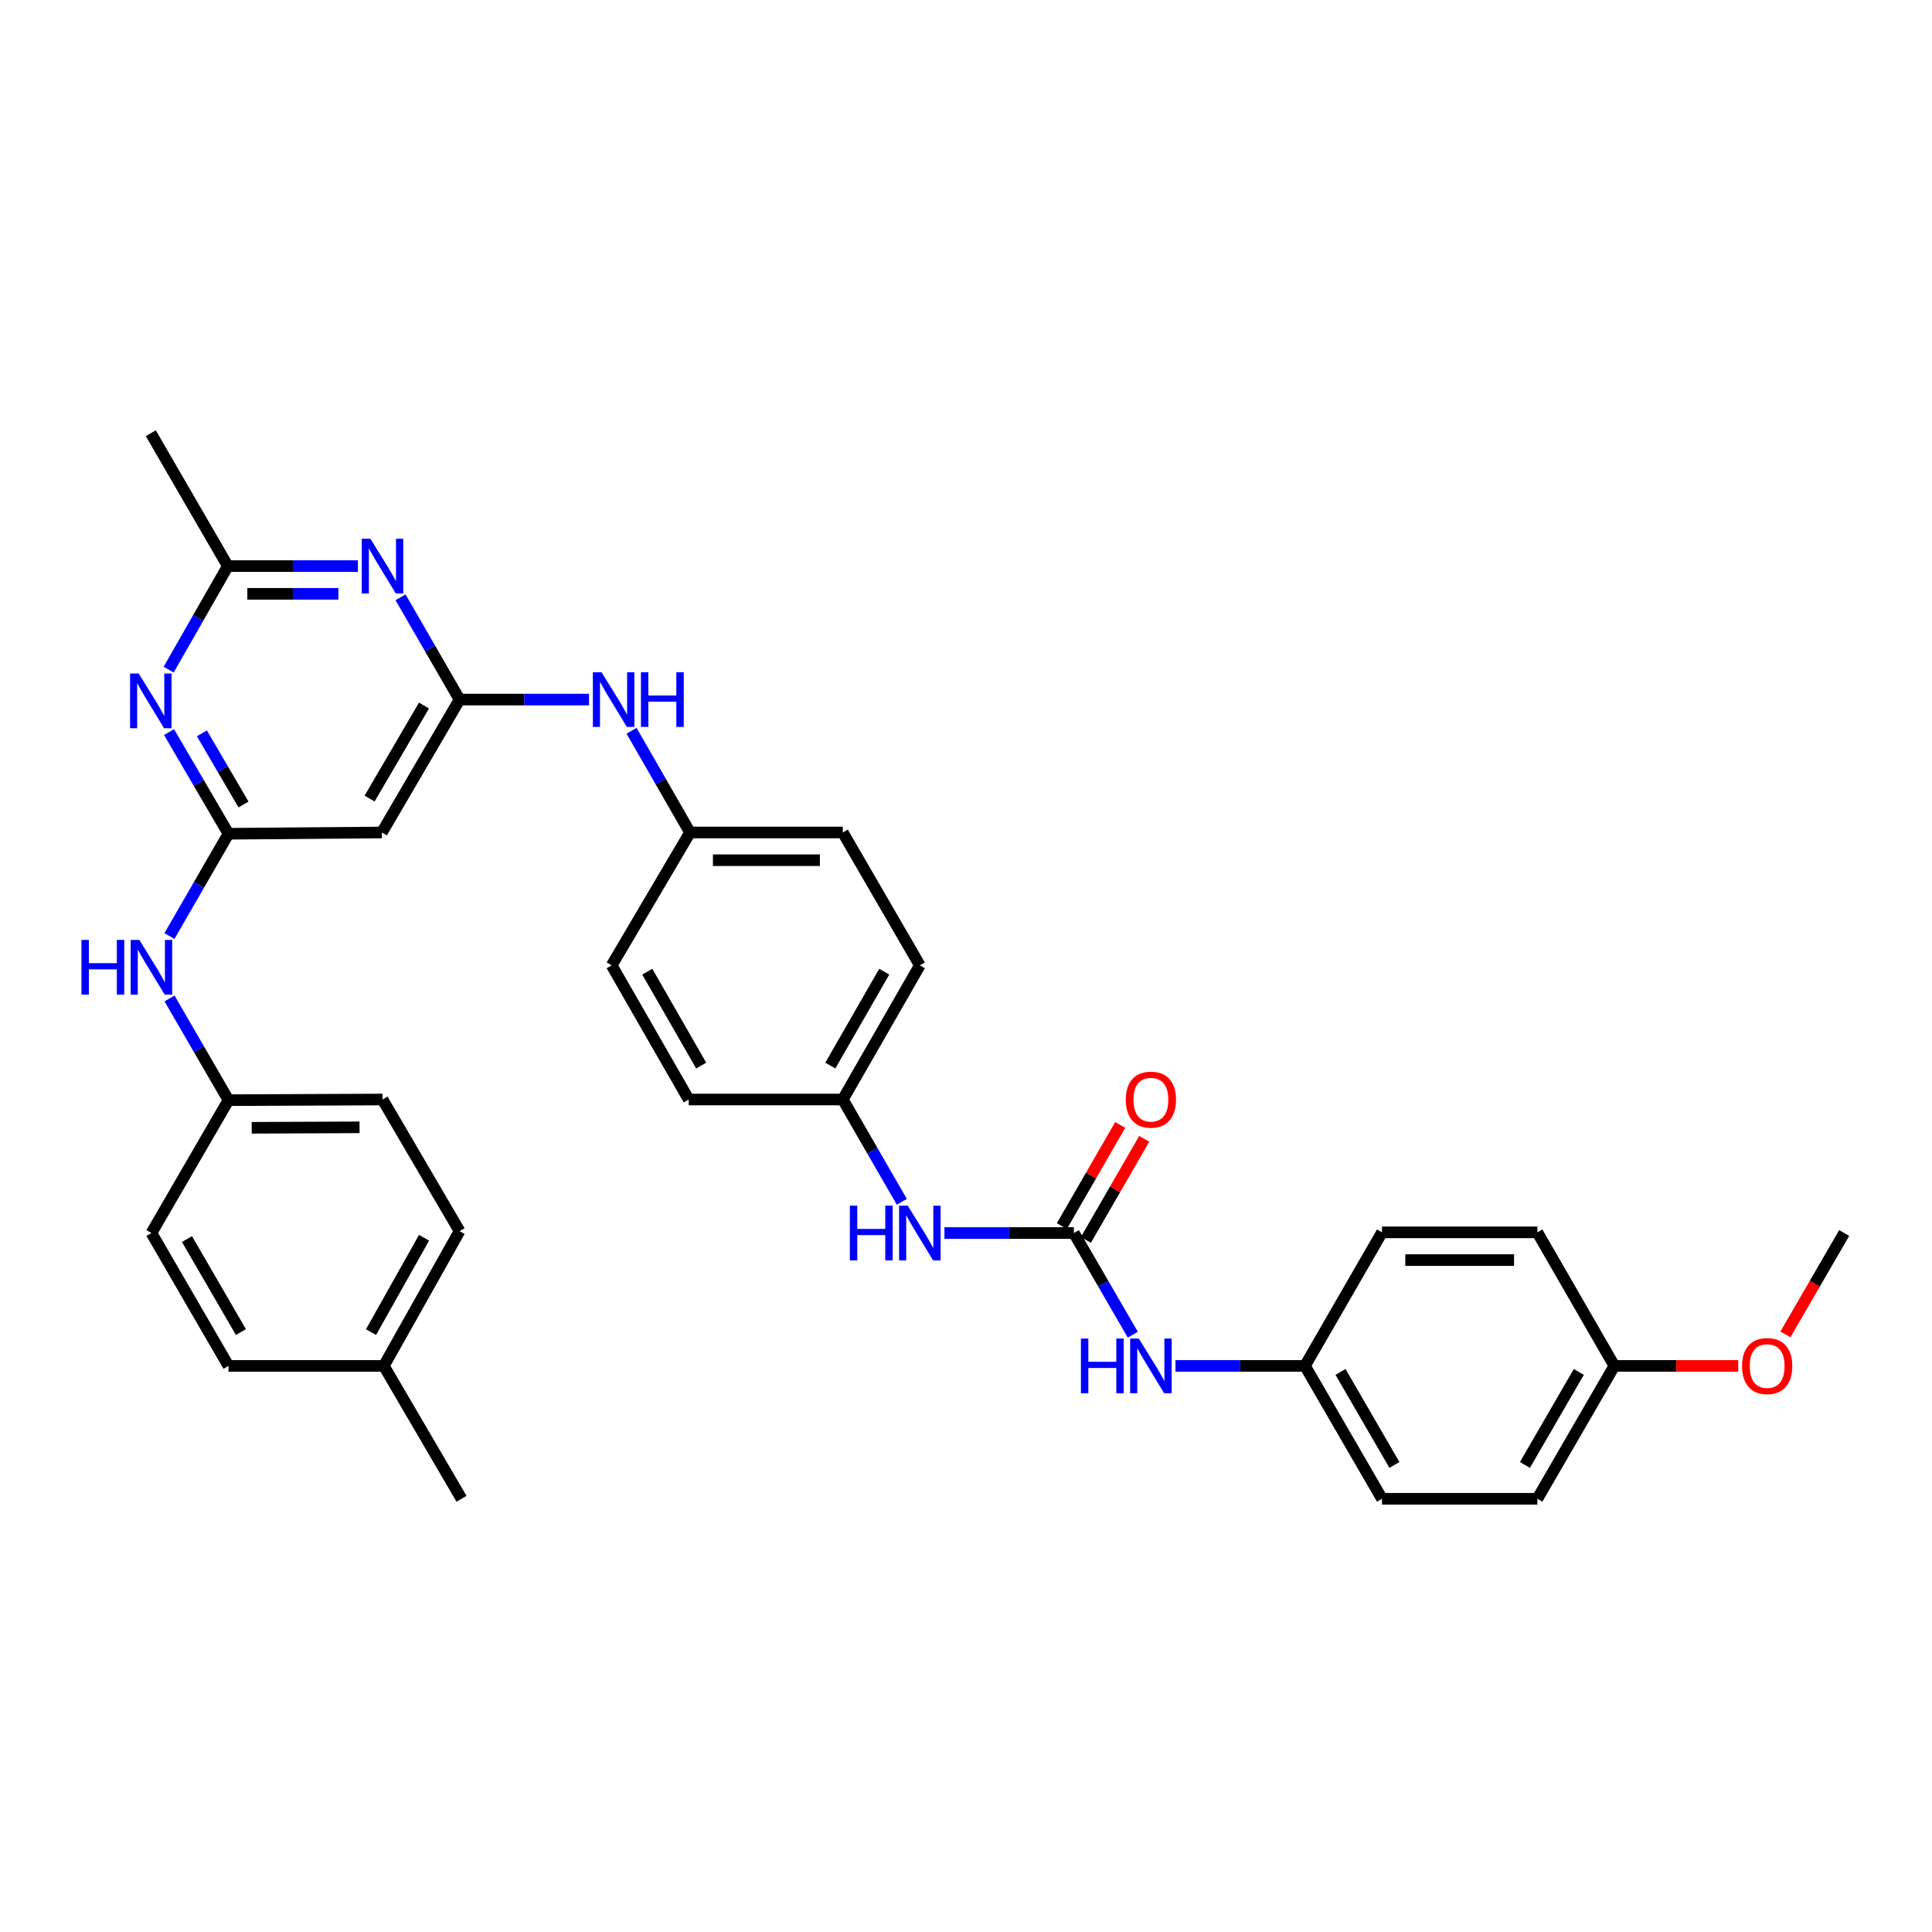 <?xml version='1.0' encoding='iso-8859-1'?>
<svg version='1.1' baseProfile='full'
              xmlns='http://www.w3.org/2000/svg'
                      xmlns:rdkit='http://www.rdkit.org/xml'
                      xmlns:xlink='http://www.w3.org/1999/xlink'
                  xml:space='preserve'
width='1000px' height='1000px' viewBox='0 0 1000 1000'>
<!-- END OF HEADER -->
<rect style='opacity:1.0;fill:#FFFFFF;stroke:none' width='1000' height='1000' x='0' y='0'> </rect>
<path class='bond-2' d='M 237.873,362.102 L 222.595,335.635' style='fill:none;fill-rule:evenodd;stroke:#000000;stroke-width:6px;stroke-linecap:butt;stroke-linejoin:miter;stroke-opacity:1' />
<path class='bond-2' d='M 222.595,335.635 L 207.317,309.168' style='fill:none;fill-rule:evenodd;stroke:#0000FF;stroke-width:6px;stroke-linecap:butt;stroke-linejoin:miter;stroke-opacity:1' />
<path class='bond-5' d='M 237.873,362.102 L 197.657,430.896' style='fill:none;fill-rule:evenodd;stroke:#000000;stroke-width:6px;stroke-linecap:butt;stroke-linejoin:miter;stroke-opacity:1' />
<path class='bond-5' d='M 219.453,365.18 L 191.302,413.335' style='fill:none;fill-rule:evenodd;stroke:#000000;stroke-width:6px;stroke-linecap:butt;stroke-linejoin:miter;stroke-opacity:1' />
<path class='bond-8' d='M 237.873,362.102 L 271.375,362.102' style='fill:none;fill-rule:evenodd;stroke:#000000;stroke-width:6px;stroke-linecap:butt;stroke-linejoin:miter;stroke-opacity:1' />
<path class='bond-8' d='M 271.375,362.102 L 304.878,362.102' style='fill:none;fill-rule:evenodd;stroke:#0000FF;stroke-width:6px;stroke-linecap:butt;stroke-linejoin:miter;stroke-opacity:1' />
<path class='bond-0' d='M 118.261,431.549 L 197.657,430.896' style='fill:none;fill-rule:evenodd;stroke:#000000;stroke-width:6px;stroke-linecap:butt;stroke-linejoin:miter;stroke-opacity:1' />
<path class='bond-1' d='M 118.261,431.549 L 102.879,405.236' style='fill:none;fill-rule:evenodd;stroke:#000000;stroke-width:6px;stroke-linecap:butt;stroke-linejoin:miter;stroke-opacity:1' />
<path class='bond-1' d='M 102.879,405.236 L 87.496,378.923' style='fill:none;fill-rule:evenodd;stroke:#0000FF;stroke-width:6px;stroke-linecap:butt;stroke-linejoin:miter;stroke-opacity:1' />
<path class='bond-1' d='M 126.034,416.414 L 115.266,397.995' style='fill:none;fill-rule:evenodd;stroke:#000000;stroke-width:6px;stroke-linecap:butt;stroke-linejoin:miter;stroke-opacity:1' />
<path class='bond-1' d='M 115.266,397.995 L 104.498,379.576' style='fill:none;fill-rule:evenodd;stroke:#0000FF;stroke-width:6px;stroke-linecap:butt;stroke-linejoin:miter;stroke-opacity:1' />
<path class='bond-9' d='M 118.261,431.549 L 102.982,458.024' style='fill:none;fill-rule:evenodd;stroke:#000000;stroke-width:6px;stroke-linecap:butt;stroke-linejoin:miter;stroke-opacity:1' />
<path class='bond-9' d='M 102.982,458.024 L 87.703,484.499' style='fill:none;fill-rule:evenodd;stroke:#0000FF;stroke-width:6px;stroke-linecap:butt;stroke-linejoin:miter;stroke-opacity:1' />
<path class='bond-33' d='M 87.293,346.603 L 102.606,319.808' style='fill:none;fill-rule:evenodd;stroke:#0000FF;stroke-width:6px;stroke-linecap:butt;stroke-linejoin:miter;stroke-opacity:1' />
<path class='bond-33' d='M 102.606,319.808 L 117.919,293.014' style='fill:none;fill-rule:evenodd;stroke:#000000;stroke-width:6px;stroke-linecap:butt;stroke-linejoin:miter;stroke-opacity:1' />
<path class='bond-4' d='M 185.25,293.014 L 151.584,293.014' style='fill:none;fill-rule:evenodd;stroke:#0000FF;stroke-width:6px;stroke-linecap:butt;stroke-linejoin:miter;stroke-opacity:1' />
<path class='bond-4' d='M 151.584,293.014 L 117.919,293.014' style='fill:none;fill-rule:evenodd;stroke:#000000;stroke-width:6px;stroke-linecap:butt;stroke-linejoin:miter;stroke-opacity:1' />
<path class='bond-4' d='M 175.15,307.362 L 151.584,307.362' style='fill:none;fill-rule:evenodd;stroke:#0000FF;stroke-width:6px;stroke-linecap:butt;stroke-linejoin:miter;stroke-opacity:1' />
<path class='bond-4' d='M 151.584,307.362 L 128.018,307.362' style='fill:none;fill-rule:evenodd;stroke:#000000;stroke-width:6px;stroke-linecap:butt;stroke-linejoin:miter;stroke-opacity:1' />
<path class='bond-3' d='M 555.838,638.209 L 522.339,638.209' style='fill:none;fill-rule:evenodd;stroke:#000000;stroke-width:6px;stroke-linecap:butt;stroke-linejoin:miter;stroke-opacity:1' />
<path class='bond-3' d='M 522.339,638.209 L 488.841,638.209' style='fill:none;fill-rule:evenodd;stroke:#0000FF;stroke-width:6px;stroke-linecap:butt;stroke-linejoin:miter;stroke-opacity:1' />
<path class='bond-6' d='M 555.838,638.209 L 571.091,664.524' style='fill:none;fill-rule:evenodd;stroke:#000000;stroke-width:6px;stroke-linecap:butt;stroke-linejoin:miter;stroke-opacity:1' />
<path class='bond-6' d='M 571.091,664.524 L 586.344,690.839' style='fill:none;fill-rule:evenodd;stroke:#0000FF;stroke-width:6px;stroke-linecap:butt;stroke-linejoin:miter;stroke-opacity:1' />
<path class='bond-10' d='M 562.052,641.794 L 577.152,615.619' style='fill:none;fill-rule:evenodd;stroke:#000000;stroke-width:6px;stroke-linecap:butt;stroke-linejoin:miter;stroke-opacity:1' />
<path class='bond-10' d='M 577.152,615.619 L 592.252,589.444' style='fill:none;fill-rule:evenodd;stroke:#FF0000;stroke-width:6px;stroke-linecap:butt;stroke-linejoin:miter;stroke-opacity:1' />
<path class='bond-10' d='M 549.623,634.624 L 564.723,608.449' style='fill:none;fill-rule:evenodd;stroke:#000000;stroke-width:6px;stroke-linecap:butt;stroke-linejoin:miter;stroke-opacity:1' />
<path class='bond-10' d='M 564.723,608.449 L 579.823,582.274' style='fill:none;fill-rule:evenodd;stroke:#FF0000;stroke-width:6px;stroke-linecap:butt;stroke-linejoin:miter;stroke-opacity:1' />
<path class='bond-30' d='M 117.919,293.014 L 78.053,224.236' style='fill:none;fill-rule:evenodd;stroke:#000000;stroke-width:6px;stroke-linecap:butt;stroke-linejoin:miter;stroke-opacity:1' />
<path class='bond-12' d='M 608.437,706.986 L 641.943,706.986' style='fill:none;fill-rule:evenodd;stroke:#0000FF;stroke-width:6px;stroke-linecap:butt;stroke-linejoin:miter;stroke-opacity:1' />
<path class='bond-12' d='M 641.943,706.986 L 675.449,706.986' style='fill:none;fill-rule:evenodd;stroke:#000000;stroke-width:6px;stroke-linecap:butt;stroke-linejoin:miter;stroke-opacity:1' />
<path class='bond-7' d='M 466.786,622.054 L 451.51,595.579' style='fill:none;fill-rule:evenodd;stroke:#0000FF;stroke-width:6px;stroke-linecap:butt;stroke-linejoin:miter;stroke-opacity:1' />
<path class='bond-7' d='M 451.51,595.579 L 436.234,569.104' style='fill:none;fill-rule:evenodd;stroke:#000000;stroke-width:6px;stroke-linecap:butt;stroke-linejoin:miter;stroke-opacity:1' />
<path class='bond-13' d='M 326.89,378.246 L 342.02,404.571' style='fill:none;fill-rule:evenodd;stroke:#0000FF;stroke-width:6px;stroke-linecap:butt;stroke-linejoin:miter;stroke-opacity:1' />
<path class='bond-13' d='M 342.02,404.571 L 357.15,430.896' style='fill:none;fill-rule:evenodd;stroke:#000000;stroke-width:6px;stroke-linecap:butt;stroke-linejoin:miter;stroke-opacity:1' />
<path class='bond-14' d='M 87.742,516.802 L 103.002,543.124' style='fill:none;fill-rule:evenodd;stroke:#0000FF;stroke-width:6px;stroke-linecap:butt;stroke-linejoin:miter;stroke-opacity:1' />
<path class='bond-14' d='M 103.002,543.124 L 118.261,569.447' style='fill:none;fill-rule:evenodd;stroke:#000000;stroke-width:6px;stroke-linecap:butt;stroke-linejoin:miter;stroke-opacity:1' />
<path class='bond-11' d='M 436.234,569.104 L 476.107,499.673' style='fill:none;fill-rule:evenodd;stroke:#000000;stroke-width:6px;stroke-linecap:butt;stroke-linejoin:miter;stroke-opacity:1' />
<path class='bond-11' d='M 429.773,551.544 L 457.684,502.942' style='fill:none;fill-rule:evenodd;stroke:#000000;stroke-width:6px;stroke-linecap:butt;stroke-linejoin:miter;stroke-opacity:1' />
<path class='bond-34' d='M 436.234,569.104 L 356.48,569.104' style='fill:none;fill-rule:evenodd;stroke:#000000;stroke-width:6px;stroke-linecap:butt;stroke-linejoin:miter;stroke-opacity:1' />
<path class='bond-22' d='M 675.449,706.986 L 715.315,637.866' style='fill:none;fill-rule:evenodd;stroke:#000000;stroke-width:6px;stroke-linecap:butt;stroke-linejoin:miter;stroke-opacity:1' />
<path class='bond-23' d='M 675.449,706.986 L 715.315,775.764' style='fill:none;fill-rule:evenodd;stroke:#000000;stroke-width:6px;stroke-linecap:butt;stroke-linejoin:miter;stroke-opacity:1' />
<path class='bond-23' d='M 693.843,710.108 L 721.749,758.252' style='fill:none;fill-rule:evenodd;stroke:#000000;stroke-width:6px;stroke-linecap:butt;stroke-linejoin:miter;stroke-opacity:1' />
<path class='bond-19' d='M 357.15,430.896 L 316.607,499.673' style='fill:none;fill-rule:evenodd;stroke:#000000;stroke-width:6px;stroke-linecap:butt;stroke-linejoin:miter;stroke-opacity:1' />
<path class='bond-24' d='M 357.15,430.896 L 436.234,430.896' style='fill:none;fill-rule:evenodd;stroke:#000000;stroke-width:6px;stroke-linecap:butt;stroke-linejoin:miter;stroke-opacity:1' />
<path class='bond-24' d='M 369.012,445.244 L 424.372,445.244' style='fill:none;fill-rule:evenodd;stroke:#000000;stroke-width:6px;stroke-linecap:butt;stroke-linejoin:miter;stroke-opacity:1' />
<path class='bond-18' d='M 118.261,569.447 L 78.38,638.209' style='fill:none;fill-rule:evenodd;stroke:#000000;stroke-width:6px;stroke-linecap:butt;stroke-linejoin:miter;stroke-opacity:1' />
<path class='bond-20' d='M 118.261,569.447 L 197.992,569.104' style='fill:none;fill-rule:evenodd;stroke:#000000;stroke-width:6px;stroke-linecap:butt;stroke-linejoin:miter;stroke-opacity:1' />
<path class='bond-20' d='M 130.283,583.744 L 186.094,583.504' style='fill:none;fill-rule:evenodd;stroke:#000000;stroke-width:6px;stroke-linecap:butt;stroke-linejoin:miter;stroke-opacity:1' />
<path class='bond-15' d='M 835.588,706.986 L 795.738,775.764' style='fill:none;fill-rule:evenodd;stroke:#000000;stroke-width:6px;stroke-linecap:butt;stroke-linejoin:miter;stroke-opacity:1' />
<path class='bond-15' d='M 817.195,710.11 L 789.301,758.254' style='fill:none;fill-rule:evenodd;stroke:#000000;stroke-width:6px;stroke-linecap:butt;stroke-linejoin:miter;stroke-opacity:1' />
<path class='bond-29' d='M 835.588,706.986 L 867.645,706.986' style='fill:none;fill-rule:evenodd;stroke:#000000;stroke-width:6px;stroke-linecap:butt;stroke-linejoin:miter;stroke-opacity:1' />
<path class='bond-29' d='M 867.645,706.986 L 899.703,706.986' style='fill:none;fill-rule:evenodd;stroke:#FF0000;stroke-width:6px;stroke-linecap:butt;stroke-linejoin:miter;stroke-opacity:1' />
<path class='bond-36' d='M 835.588,706.986 L 795.738,637.866' style='fill:none;fill-rule:evenodd;stroke:#000000;stroke-width:6px;stroke-linecap:butt;stroke-linejoin:miter;stroke-opacity:1' />
<path class='bond-16' d='M 198.669,706.986 L 237.873,637.228' style='fill:none;fill-rule:evenodd;stroke:#000000;stroke-width:6px;stroke-linecap:butt;stroke-linejoin:miter;stroke-opacity:1' />
<path class='bond-16' d='M 192.041,689.493 L 219.484,640.662' style='fill:none;fill-rule:evenodd;stroke:#000000;stroke-width:6px;stroke-linecap:butt;stroke-linejoin:miter;stroke-opacity:1' />
<path class='bond-31' d='M 198.669,706.986 L 238.877,775.764' style='fill:none;fill-rule:evenodd;stroke:#000000;stroke-width:6px;stroke-linecap:butt;stroke-linejoin:miter;stroke-opacity:1' />
<path class='bond-35' d='M 198.669,706.986 L 118.261,706.986' style='fill:none;fill-rule:evenodd;stroke:#000000;stroke-width:6px;stroke-linecap:butt;stroke-linejoin:miter;stroke-opacity:1' />
<path class='bond-17' d='M 356.48,569.104 L 316.607,499.673' style='fill:none;fill-rule:evenodd;stroke:#000000;stroke-width:6px;stroke-linecap:butt;stroke-linejoin:miter;stroke-opacity:1' />
<path class='bond-17' d='M 362.942,551.544 L 335.031,502.942' style='fill:none;fill-rule:evenodd;stroke:#000000;stroke-width:6px;stroke-linecap:butt;stroke-linejoin:miter;stroke-opacity:1' />
<path class='bond-28' d='M 78.38,638.209 L 118.261,706.986' style='fill:none;fill-rule:evenodd;stroke:#000000;stroke-width:6px;stroke-linecap:butt;stroke-linejoin:miter;stroke-opacity:1' />
<path class='bond-28' d='M 96.775,641.328 L 124.692,689.472' style='fill:none;fill-rule:evenodd;stroke:#000000;stroke-width:6px;stroke-linecap:butt;stroke-linejoin:miter;stroke-opacity:1' />
<path class='bond-27' d='M 197.992,569.104 L 237.873,637.228' style='fill:none;fill-rule:evenodd;stroke:#000000;stroke-width:6px;stroke-linecap:butt;stroke-linejoin:miter;stroke-opacity:1' />
<path class='bond-21' d='M 476.107,499.673 L 436.234,430.896' style='fill:none;fill-rule:evenodd;stroke:#000000;stroke-width:6px;stroke-linecap:butt;stroke-linejoin:miter;stroke-opacity:1' />
<path class='bond-26' d='M 715.315,637.866 L 795.738,637.866' style='fill:none;fill-rule:evenodd;stroke:#000000;stroke-width:6px;stroke-linecap:butt;stroke-linejoin:miter;stroke-opacity:1' />
<path class='bond-26' d='M 727.378,652.215 L 783.675,652.215' style='fill:none;fill-rule:evenodd;stroke:#000000;stroke-width:6px;stroke-linecap:butt;stroke-linejoin:miter;stroke-opacity:1' />
<path class='bond-25' d='M 715.315,775.764 L 795.738,775.764' style='fill:none;fill-rule:evenodd;stroke:#000000;stroke-width:6px;stroke-linecap:butt;stroke-linejoin:miter;stroke-opacity:1' />
<path class='bond-32' d='M 924.132,690.679 L 939.339,664.444' style='fill:none;fill-rule:evenodd;stroke:#FF0000;stroke-width:6px;stroke-linecap:butt;stroke-linejoin:miter;stroke-opacity:1' />
<path class='bond-32' d='M 939.339,664.444 L 954.545,638.209' style='fill:none;fill-rule:evenodd;stroke:#000000;stroke-width:6px;stroke-linecap:butt;stroke-linejoin:miter;stroke-opacity:1' />
<path  class='atom-2' d='M 71.793 348.612
L 81.073 363.612
Q 81.993 365.092, 83.474 367.772
Q 84.954 370.452, 85.034 370.612
L 85.034 348.612
L 88.793 348.612
L 88.793 376.932
L 84.913 376.932
L 74.954 360.532
Q 73.793 358.612, 72.553 356.412
Q 71.353 354.212, 70.993 353.532
L 70.993 376.932
L 67.314 376.932
L 67.314 348.612
L 71.793 348.612
' fill='#0000FF'/>
<path  class='atom-3' d='M 191.732 278.854
L 201.012 293.854
Q 201.932 295.334, 203.412 298.014
Q 204.892 300.694, 204.972 300.854
L 204.972 278.854
L 208.732 278.854
L 208.732 307.174
L 204.852 307.174
L 194.892 290.774
Q 193.732 288.854, 192.492 286.654
Q 191.292 284.454, 190.932 283.774
L 190.932 307.174
L 187.252 307.174
L 187.252 278.854
L 191.732 278.854
' fill='#0000FF'/>
<path  class='atom-7' d='M 559.483 692.826
L 563.323 692.826
L 563.323 704.866
L 577.803 704.866
L 577.803 692.826
L 581.643 692.826
L 581.643 721.146
L 577.803 721.146
L 577.803 708.066
L 563.323 708.066
L 563.323 721.146
L 559.483 721.146
L 559.483 692.826
' fill='#0000FF'/>
<path  class='atom-7' d='M 589.443 692.826
L 598.723 707.826
Q 599.643 709.306, 601.123 711.986
Q 602.603 714.666, 602.683 714.826
L 602.683 692.826
L 606.443 692.826
L 606.443 721.146
L 602.563 721.146
L 592.603 704.746
Q 591.443 702.826, 590.203 700.626
Q 589.003 698.426, 588.643 697.746
L 588.643 721.146
L 584.963 721.146
L 584.963 692.826
L 589.443 692.826
' fill='#0000FF'/>
<path  class='atom-8' d='M 439.887 624.049
L 443.727 624.049
L 443.727 636.089
L 458.207 636.089
L 458.207 624.049
L 462.047 624.049
L 462.047 652.369
L 458.207 652.369
L 458.207 639.289
L 443.727 639.289
L 443.727 652.369
L 439.887 652.369
L 439.887 624.049
' fill='#0000FF'/>
<path  class='atom-8' d='M 469.847 624.049
L 479.127 639.049
Q 480.047 640.529, 481.527 643.209
Q 483.007 645.889, 483.087 646.049
L 483.087 624.049
L 486.847 624.049
L 486.847 652.369
L 482.967 652.369
L 473.007 635.969
Q 471.847 634.049, 470.607 631.849
Q 469.407 629.649, 469.047 628.969
L 469.047 652.369
L 465.367 652.369
L 465.367 624.049
L 469.847 624.049
' fill='#0000FF'/>
<path  class='atom-9' d='M 311.351 347.942
L 320.631 362.942
Q 321.551 364.422, 323.031 367.102
Q 324.511 369.782, 324.591 369.942
L 324.591 347.942
L 328.351 347.942
L 328.351 376.262
L 324.471 376.262
L 314.511 359.862
Q 313.351 357.942, 312.111 355.742
Q 310.911 353.542, 310.551 352.862
L 310.551 376.262
L 306.871 376.262
L 306.871 347.942
L 311.351 347.942
' fill='#0000FF'/>
<path  class='atom-9' d='M 331.751 347.942
L 335.591 347.942
L 335.591 359.982
L 350.071 359.982
L 350.071 347.942
L 353.911 347.942
L 353.911 376.262
L 350.071 376.262
L 350.071 363.182
L 335.591 363.182
L 335.591 376.262
L 331.751 376.262
L 331.751 347.942
' fill='#0000FF'/>
<path  class='atom-10' d='M 42.16 486.494
L 46 486.494
L 46 498.534
L 60.48 498.534
L 60.48 486.494
L 64.32 486.494
L 64.32 514.814
L 60.48 514.814
L 60.48 501.734
L 46 501.734
L 46 514.814
L 42.16 514.814
L 42.16 486.494
' fill='#0000FF'/>
<path  class='atom-10' d='M 72.12 486.494
L 81.4 501.494
Q 82.32 502.974, 83.8 505.654
Q 85.28 508.334, 85.36 508.494
L 85.36 486.494
L 89.12 486.494
L 89.12 514.814
L 85.24 514.814
L 75.28 498.414
Q 74.12 496.494, 72.88 494.294
Q 71.68 492.094, 71.32 491.414
L 71.32 514.814
L 67.64 514.814
L 67.64 486.494
L 72.12 486.494
' fill='#0000FF'/>
<path  class='atom-11' d='M 582.703 569.184
Q 582.703 562.384, 586.063 558.584
Q 589.423 554.784, 595.703 554.784
Q 601.983 554.784, 605.343 558.584
Q 608.703 562.384, 608.703 569.184
Q 608.703 576.064, 605.303 579.984
Q 601.903 583.864, 595.703 583.864
Q 589.463 583.864, 586.063 579.984
Q 582.703 576.104, 582.703 569.184
M 595.703 580.664
Q 600.023 580.664, 602.343 577.784
Q 604.703 574.864, 604.703 569.184
Q 604.703 563.624, 602.343 560.824
Q 600.023 557.984, 595.703 557.984
Q 591.383 557.984, 589.023 560.784
Q 586.703 563.584, 586.703 569.184
Q 586.703 574.904, 589.023 577.784
Q 591.383 580.664, 595.703 580.664
' fill='#FF0000'/>
<path  class='atom-30' d='M 901.68 707.066
Q 901.68 700.266, 905.04 696.466
Q 908.4 692.666, 914.68 692.666
Q 920.96 692.666, 924.32 696.466
Q 927.68 700.266, 927.68 707.066
Q 927.68 713.946, 924.28 717.866
Q 920.88 721.746, 914.68 721.746
Q 908.44 721.746, 905.04 717.866
Q 901.68 713.986, 901.68 707.066
M 914.68 718.546
Q 919 718.546, 921.32 715.666
Q 923.68 712.746, 923.68 707.066
Q 923.68 701.506, 921.32 698.706
Q 919 695.866, 914.68 695.866
Q 910.36 695.866, 908 698.666
Q 905.68 701.466, 905.68 707.066
Q 905.68 712.786, 908 715.666
Q 910.36 718.546, 914.68 718.546
' fill='#FF0000'/>
</svg>
